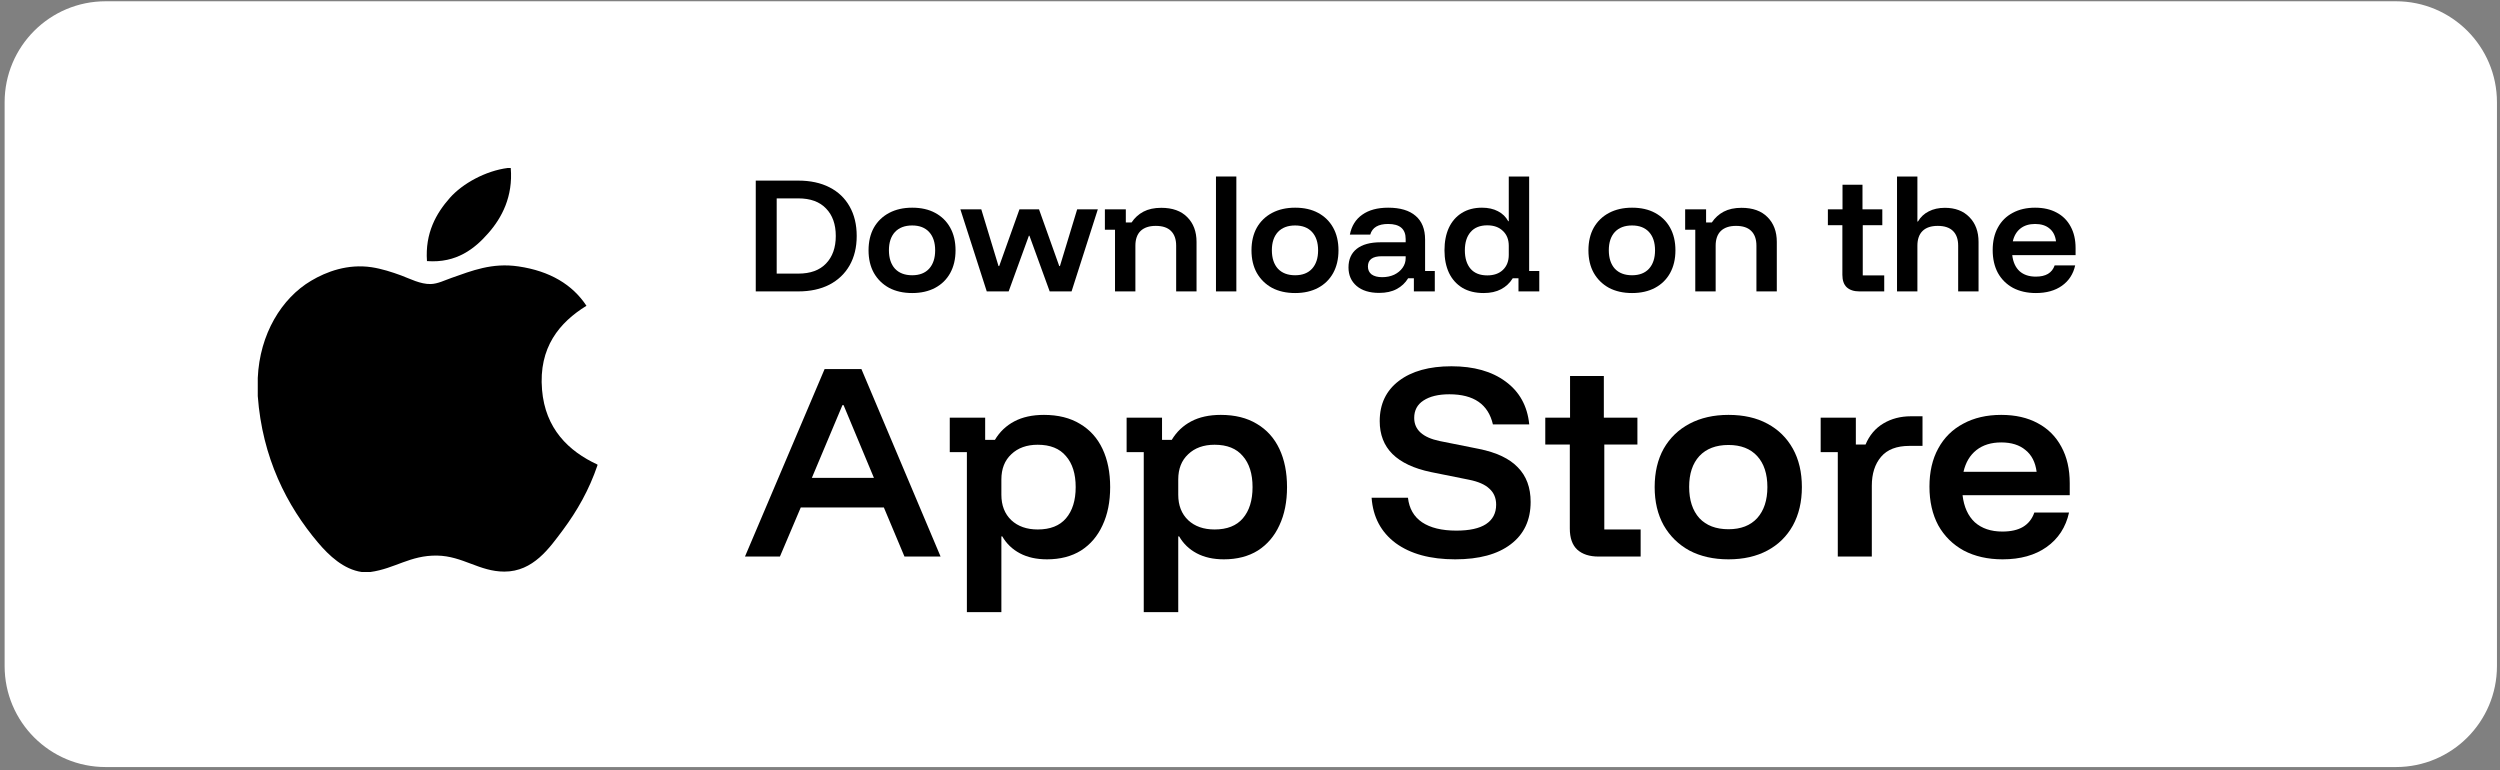 <svg xmlns="http://www.w3.org/2000/svg" width="198" height="61" viewBox="0 0 198 61" fill="none"><rect x="0" y="0" width="198" height="61" fill="#808080" stroke="none"/><path d="M0.366 8.101C0.366 3.682 3.947 0.101 8.366 0.101H189.759C194.177 0.101 197.759 3.682 197.759 8.101V52.75C197.759 57.168 194.177 60.75 189.759 60.75H8.366C3.947 60.75 0.366 57.168 0.366 52.75V8.101Z" fill="white"></path><g clip-path="url(#clip0_482_5102)"><path d="M40.216 13.304C40.293 13.304 40.37 13.304 40.451 13.304C40.639 15.56 39.751 17.247 38.672 18.468C37.612 19.68 36.162 20.857 33.816 20.678C33.659 18.454 34.549 16.892 35.627 15.674C36.627 14.539 38.46 13.528 40.216 13.304Z" fill="black"></path><path d="M47.318 36.793C47.318 36.815 47.318 36.835 47.318 36.856C46.659 38.792 45.718 40.452 44.571 41.992C43.523 43.39 42.239 45.271 39.947 45.271C37.966 45.271 36.65 44.036 34.62 44.002C32.472 43.969 31.291 45.035 29.328 45.304C29.103 45.304 28.879 45.304 28.658 45.304C27.217 45.101 26.053 43.994 25.205 42.996C22.706 40.048 20.774 36.24 20.415 31.367C20.415 30.889 20.415 30.413 20.415 29.935C20.567 26.448 22.314 23.612 24.637 22.238C25.863 21.507 27.548 20.885 29.425 21.163C30.229 21.284 31.051 21.551 31.771 21.815C32.453 22.069 33.307 22.52 34.116 22.496C34.663 22.481 35.208 22.204 35.76 22.009C37.377 21.442 38.963 20.793 41.052 21.098C43.564 21.466 45.346 22.548 46.447 24.218C44.323 25.529 42.644 27.504 42.93 30.878C43.185 33.943 45.023 35.736 47.318 36.793Z" fill="black"></path></g><path d="M161.244 23.209C160.551 23.209 159.944 23.071 159.424 22.797C158.912 22.515 158.515 22.122 158.233 21.616C157.958 21.103 157.821 20.5 157.821 19.807C157.821 19.114 157.958 18.518 158.233 18.019C158.507 17.514 158.897 17.128 159.403 16.86C159.908 16.586 160.501 16.449 161.179 16.449C161.844 16.449 162.414 16.579 162.891 16.839C163.368 17.091 163.736 17.46 163.996 17.944C164.256 18.42 164.386 18.987 164.386 19.644V20.208H159.37C159.435 20.757 159.627 21.179 159.945 21.475C160.27 21.764 160.699 21.909 161.234 21.909C161.631 21.909 161.952 21.836 162.198 21.692C162.451 21.54 162.628 21.316 162.729 21.02H164.354C164.202 21.706 163.852 22.244 163.303 22.634C162.761 23.017 162.075 23.209 161.244 23.209ZM159.414 19.114H162.837C162.779 18.666 162.606 18.326 162.317 18.095C162.035 17.857 161.656 17.738 161.179 17.738C160.71 17.738 160.324 17.857 160.02 18.095C159.717 18.334 159.515 18.673 159.414 19.114Z" fill="black"></path><path d="M150.244 23.079V13.979H151.858V17.543H151.902C152.111 17.189 152.396 16.922 152.757 16.741C153.119 16.553 153.545 16.459 154.036 16.459C154.852 16.459 155.498 16.705 155.975 17.196C156.459 17.687 156.701 18.341 156.701 19.157V23.079H155.087V19.46C155.087 18.948 154.949 18.558 154.675 18.29C154.401 18.023 154 17.89 153.472 17.89C152.945 17.89 152.544 18.023 152.27 18.29C151.996 18.558 151.858 18.948 151.858 19.46V23.079H150.244Z" fill="black"></path><path d="M147.259 23.079C146.833 23.079 146.501 22.97 146.263 22.754C146.032 22.537 145.916 22.208 145.916 21.768V17.835H144.768V16.579H145.927V14.629H147.509V16.579H149.079V17.835H147.53V21.811H149.231V23.079H147.259Z" fill="black"></path><path d="M134.266 23.079V18.193H133.464V16.579H135.122V17.619H135.577C135.823 17.25 136.137 16.965 136.519 16.763C136.902 16.561 137.372 16.459 137.928 16.459C138.816 16.459 139.502 16.705 139.986 17.196C140.477 17.687 140.723 18.341 140.723 19.157V23.079H139.109V19.46C139.109 18.948 138.971 18.558 138.697 18.29C138.43 18.023 138.029 17.89 137.494 17.89C136.974 17.89 136.574 18.023 136.292 18.29C136.018 18.558 135.88 18.948 135.88 19.46V23.079H134.266Z" fill="black"></path><path d="M129.259 23.209C128.559 23.209 127.949 23.071 127.429 22.797C126.916 22.515 126.515 22.122 126.226 21.616C125.944 21.111 125.804 20.515 125.804 19.829C125.804 19.135 125.944 18.536 126.226 18.03C126.515 17.525 126.919 17.135 127.439 16.86C127.959 16.586 128.566 16.449 129.259 16.449C129.967 16.449 130.574 16.586 131.079 16.86C131.592 17.135 131.989 17.525 132.271 18.03C132.553 18.536 132.694 19.135 132.694 19.829C132.694 20.515 132.553 21.114 132.271 21.627C131.989 22.133 131.592 22.523 131.079 22.797C130.567 23.071 129.96 23.209 129.259 23.209ZM129.259 21.8C129.837 21.8 130.285 21.627 130.603 21.28C130.921 20.926 131.079 20.442 131.079 19.829C131.079 19.207 130.921 18.724 130.603 18.377C130.285 18.03 129.837 17.857 129.259 17.857C128.674 17.857 128.219 18.03 127.894 18.377C127.577 18.724 127.418 19.204 127.418 19.818C127.418 20.439 127.577 20.926 127.894 21.28C128.219 21.627 128.674 21.8 129.259 21.8Z" fill="black"></path><path d="M117.512 23.209C116.848 23.209 116.285 23.071 115.822 22.797C115.36 22.515 115.006 22.122 114.761 21.616C114.522 21.103 114.403 20.508 114.403 19.829C114.403 19.142 114.519 18.547 114.75 18.041C114.988 17.536 115.328 17.146 115.768 16.871C116.216 16.59 116.75 16.449 117.372 16.449C117.863 16.449 118.285 16.543 118.639 16.73C118.993 16.911 119.264 17.174 119.452 17.521H119.495V13.979H121.109V21.465H121.911V23.079H120.264V22.039H119.809C119.578 22.414 119.271 22.703 118.888 22.905C118.505 23.108 118.047 23.209 117.512 23.209ZM117.794 21.811C118.314 21.811 118.726 21.667 119.029 21.378C119.34 21.082 119.495 20.684 119.495 20.186V19.471C119.495 18.973 119.34 18.579 119.029 18.29C118.726 17.994 118.314 17.846 117.794 17.846C117.216 17.846 116.776 18.023 116.472 18.377C116.169 18.724 116.017 19.207 116.017 19.829C116.017 20.45 116.169 20.937 116.472 21.291C116.776 21.638 117.216 21.811 117.794 21.811Z" fill="black"></path><path d="M109.227 23.198C108.469 23.198 107.873 23.014 107.44 22.645C107.014 22.277 106.801 21.789 106.801 21.183C106.801 20.547 107.017 20.056 107.451 19.709C107.891 19.363 108.523 19.189 109.346 19.189H111.329V18.929C111.329 18.135 110.867 17.738 109.942 17.738C109.155 17.738 108.682 18.019 108.523 18.583H106.909C107.046 17.889 107.375 17.362 107.895 17.001C108.415 16.633 109.097 16.449 109.942 16.449C110.896 16.449 111.621 16.665 112.12 17.099C112.618 17.525 112.867 18.149 112.867 18.973V21.464H113.636V23.079H111.979V22.039H111.524C111.3 22.407 110.997 22.692 110.614 22.894C110.238 23.097 109.776 23.198 109.227 23.198ZM109.466 21.952C109.819 21.952 110.137 21.887 110.419 21.757C110.701 21.62 110.921 21.439 111.08 21.215C111.246 20.984 111.329 20.728 111.329 20.446V20.294H109.433C108.704 20.294 108.339 20.565 108.339 21.107C108.339 21.374 108.436 21.584 108.631 21.735C108.834 21.88 109.112 21.952 109.466 21.952Z" fill="black"></path><path d="M102.574 23.209C101.873 23.209 101.263 23.071 100.743 22.797C100.23 22.515 99.829 22.122 99.54 21.616C99.259 21.111 99.118 20.515 99.118 19.829C99.118 19.135 99.259 18.536 99.54 18.03C99.829 17.525 100.234 17.135 100.754 16.86C101.274 16.586 101.881 16.449 102.574 16.449C103.282 16.449 103.888 16.586 104.394 16.86C104.907 17.135 105.304 17.525 105.586 18.03C105.867 18.536 106.008 19.135 106.008 19.829C106.008 20.515 105.867 21.114 105.586 21.627C105.304 22.133 104.907 22.523 104.394 22.797C103.881 23.071 103.274 23.209 102.574 23.209ZM102.574 21.8C103.152 21.8 103.599 21.627 103.917 21.28C104.235 20.926 104.394 20.442 104.394 19.829C104.394 19.207 104.235 18.724 103.917 18.377C103.599 18.03 103.152 17.857 102.574 17.857C101.989 17.857 101.534 18.03 101.209 18.377C100.891 18.724 100.732 19.204 100.732 19.818C100.732 20.439 100.891 20.926 101.209 21.28C101.534 21.627 101.989 21.8 102.574 21.8Z" fill="black"></path><path d="M96.305 23.079V13.979H97.919V23.079H96.305Z" fill="black"></path><path d="M88.309 23.079V18.193H87.507V16.579H89.165V17.619H89.62C89.865 17.25 90.18 16.965 90.562 16.763C90.945 16.561 91.415 16.459 91.971 16.459C92.859 16.459 93.545 16.705 94.029 17.196C94.52 17.687 94.766 18.341 94.766 19.157V23.079H93.152V19.46C93.152 18.948 93.014 18.558 92.74 18.29C92.473 18.023 92.072 17.89 91.537 17.89C91.017 17.89 90.617 18.023 90.335 18.29C90.061 18.558 89.923 18.948 89.923 19.46V23.079H88.309Z" fill="black"></path><path d="M78.151 23.079L76.061 16.579H77.718L79.083 21.074H79.137L80.741 16.579H82.29L83.893 21.074H83.947L85.312 16.579H86.948L84.868 23.079H83.135L81.531 18.669H81.488L79.885 23.079H78.151Z" fill="black"></path><path d="M72.245 23.209C71.544 23.209 70.934 23.071 70.414 22.797C69.901 22.515 69.5 22.122 69.211 21.616C68.93 21.111 68.789 20.515 68.789 19.829C68.789 19.135 68.93 18.536 69.211 18.03C69.5 17.525 69.905 17.135 70.425 16.86C70.945 16.586 71.551 16.449 72.245 16.449C72.953 16.449 73.559 16.586 74.065 16.86C74.578 17.135 74.975 17.525 75.256 18.03C75.538 18.536 75.679 19.135 75.679 19.829C75.679 20.515 75.538 21.114 75.256 21.627C74.975 22.133 74.578 22.523 74.065 22.797C73.552 23.071 72.945 23.209 72.245 23.209ZM72.245 21.8C72.823 21.8 73.27 21.627 73.588 21.28C73.906 20.926 74.065 20.442 74.065 19.829C74.065 19.207 73.906 18.724 73.588 18.377C73.27 18.03 72.823 17.857 72.245 17.857C71.66 17.857 71.205 18.03 70.88 18.377C70.562 18.724 70.403 19.204 70.403 19.818C70.403 20.439 70.562 20.926 70.88 21.28C71.205 21.627 71.66 21.8 72.245 21.8Z" fill="black"></path><path d="M59.856 23.079V14.304H63.225C64.179 14.304 65.002 14.481 65.695 14.835C66.389 15.188 66.919 15.694 67.288 16.351C67.663 17.008 67.851 17.788 67.851 18.691C67.851 19.587 67.663 20.363 67.288 21.02C66.912 21.677 66.378 22.187 65.684 22.548C64.991 22.902 64.171 23.079 63.225 23.079H59.856ZM61.514 21.67H63.225C64.186 21.67 64.919 21.403 65.424 20.869C65.937 20.334 66.194 19.608 66.194 18.691C66.194 17.767 65.937 17.041 65.424 16.514C64.919 15.979 64.186 15.712 63.225 15.712H61.514V21.67Z" fill="black"></path><path d="M158.606 44.299C157.433 44.299 156.406 44.066 155.526 43.602C154.658 43.125 153.986 42.459 153.509 41.604C153.045 40.736 152.813 39.715 152.813 38.542C152.813 37.369 153.045 36.36 153.509 35.517C153.974 34.661 154.634 34.008 155.489 33.555C156.345 33.091 157.347 32.859 158.496 32.859C159.62 32.859 160.586 33.079 161.393 33.519C162.199 33.946 162.823 34.57 163.263 35.389C163.703 36.195 163.923 37.155 163.923 38.267V39.22H155.434C155.544 40.149 155.868 40.864 156.406 41.365C156.956 41.854 157.683 42.099 158.588 42.099C159.26 42.099 159.804 41.976 160.219 41.732C160.647 41.475 160.947 41.096 161.118 40.595H163.868C163.611 41.756 163.018 42.667 162.089 43.327C161.173 43.975 160.012 44.299 158.606 44.299ZM155.508 37.369H161.301C161.203 36.611 160.91 36.036 160.421 35.645C159.944 35.242 159.303 35.04 158.496 35.04C157.702 35.04 157.048 35.242 156.534 35.645C156.021 36.049 155.679 36.623 155.508 37.369Z" fill="black"></path><path d="M145.553 44.079V35.81H144.197V33.079H146.983V35.205H147.753C148.059 34.472 148.53 33.916 149.165 33.537C149.801 33.158 150.528 32.969 151.347 32.969H152.263V35.315H151.218C150.216 35.315 149.471 35.602 148.982 36.177C148.493 36.751 148.248 37.515 148.248 38.469V44.079H145.553Z" fill="black"></path><path d="M136.897 44.299C135.712 44.299 134.679 44.066 133.799 43.602C132.931 43.125 132.253 42.459 131.764 41.604C131.287 40.748 131.049 39.74 131.049 38.579C131.049 37.405 131.287 36.391 131.764 35.535C132.253 34.68 132.937 34.02 133.817 33.555C134.697 33.091 135.724 32.859 136.897 32.859C138.095 32.859 139.122 33.091 139.977 33.555C140.845 34.02 141.517 34.68 141.994 35.535C142.471 36.391 142.709 37.405 142.709 38.579C142.709 39.74 142.471 40.754 141.994 41.622C141.517 42.477 140.845 43.138 139.977 43.602C139.11 44.066 138.083 44.299 136.897 44.299ZM136.897 41.915C137.875 41.915 138.633 41.622 139.171 41.035C139.708 40.436 139.977 39.617 139.977 38.579C139.977 37.528 139.708 36.709 139.171 36.122C138.633 35.535 137.875 35.242 136.897 35.242C135.907 35.242 135.137 35.535 134.587 36.122C134.05 36.709 133.781 37.521 133.781 38.56C133.781 39.611 134.05 40.436 134.587 41.035C135.137 41.622 135.907 41.915 136.897 41.915Z" fill="black"></path><path d="M126.603 44.079C125.882 44.079 125.319 43.895 124.916 43.529C124.525 43.162 124.329 42.606 124.329 41.86V35.205H122.386V33.079H124.348V29.779H127.024V33.079H129.683V35.205H127.061V41.934H129.939V44.079H126.603Z" fill="black"></path><path d="M115.25 44.299C113.282 44.299 111.711 43.871 110.538 43.015C109.377 42.148 108.741 40.95 108.631 39.422H111.51C111.607 40.278 111.98 40.925 112.628 41.365C113.288 41.805 114.192 42.025 115.341 42.025C116.38 42.025 117.162 41.854 117.688 41.512C118.226 41.157 118.495 40.644 118.495 39.972C118.495 39.446 118.317 39.025 117.963 38.707C117.621 38.377 117.077 38.139 116.331 37.992L113.325 37.387C111.98 37.106 110.966 36.629 110.281 35.957C109.609 35.285 109.273 34.417 109.273 33.354C109.273 31.997 109.78 30.934 110.795 30.164C111.809 29.394 113.196 29.009 114.956 29.009C116.728 29.009 118.158 29.412 119.246 30.219C120.346 31.025 120.97 32.156 121.116 33.61H118.238C117.871 32.021 116.722 31.227 114.791 31.227C113.923 31.227 113.239 31.392 112.738 31.722C112.249 32.04 112.005 32.498 112.005 33.097C112.005 34.038 112.677 34.649 114.021 34.93L117.138 35.554C118.531 35.835 119.558 36.324 120.218 37.02C120.89 37.705 121.226 38.615 121.226 39.752C121.226 41.194 120.701 42.312 119.65 43.107C118.611 43.901 117.144 44.299 115.25 44.299Z" fill="black"></path><path d="M90.585 48.479V35.81H89.228V33.079H92.033V34.839H92.803C93.182 34.203 93.695 33.714 94.343 33.372C94.991 33.03 95.773 32.859 96.69 32.859C97.814 32.859 98.768 33.097 99.55 33.574C100.332 34.038 100.925 34.698 101.328 35.554C101.732 36.409 101.933 37.417 101.933 38.579C101.933 39.74 101.732 40.748 101.328 41.604C100.937 42.459 100.369 43.125 99.623 43.602C98.878 44.066 97.979 44.299 96.928 44.299C96.097 44.299 95.382 44.14 94.783 43.822C94.184 43.504 93.72 43.058 93.39 42.484H93.317V48.479H90.585ZM96.195 41.934C97.185 41.934 97.93 41.64 98.432 41.054C98.945 40.455 99.202 39.63 99.202 38.579C99.202 37.528 98.945 36.709 98.432 36.122C97.93 35.523 97.185 35.224 96.195 35.224C95.327 35.224 94.63 35.474 94.105 35.975C93.579 36.464 93.317 37.13 93.317 37.974V39.184C93.317 40.027 93.579 40.699 94.105 41.2C94.63 41.689 95.327 41.934 96.195 41.934Z" fill="black"></path><path d="M76.577 48.479V35.81H75.221V33.079H78.025V34.839H78.796C79.174 34.203 79.688 33.714 80.335 33.372C80.983 33.03 81.766 32.859 82.682 32.859C83.807 32.859 84.76 33.097 85.542 33.574C86.324 34.038 86.917 34.698 87.32 35.554C87.724 36.409 87.925 37.417 87.925 38.579C87.925 39.74 87.724 40.748 87.32 41.604C86.929 42.459 86.361 43.125 85.615 43.602C84.87 44.066 83.972 44.299 82.921 44.299C82.089 44.299 81.374 44.14 80.775 43.822C80.177 43.504 79.712 43.058 79.382 42.484H79.309V48.479H76.577ZM82.187 41.934C83.177 41.934 83.923 41.64 84.424 41.054C84.937 40.455 85.194 39.63 85.194 38.579C85.194 37.528 84.937 36.709 84.424 36.122C83.923 35.523 83.177 35.224 82.187 35.224C81.319 35.224 80.623 35.474 80.097 35.975C79.572 36.464 79.309 37.13 79.309 37.974V39.184C79.309 40.027 79.572 40.699 80.097 41.2C80.623 41.689 81.319 41.934 82.187 41.934Z" fill="black"></path><path d="M59.002 44.079L65.309 29.229H68.224L74.494 44.079H71.634L70.002 40.192H63.42L61.77 44.079H59.002ZM64.3 37.845H69.214L66.812 32.089H66.72L64.3 37.845Z" fill="black"></path><defs><clipPath id="clip0_482_5102"><rect width="33" height="32" fill="white" transform="translate(17.366 13.304)"></rect></clipPath></defs></svg>